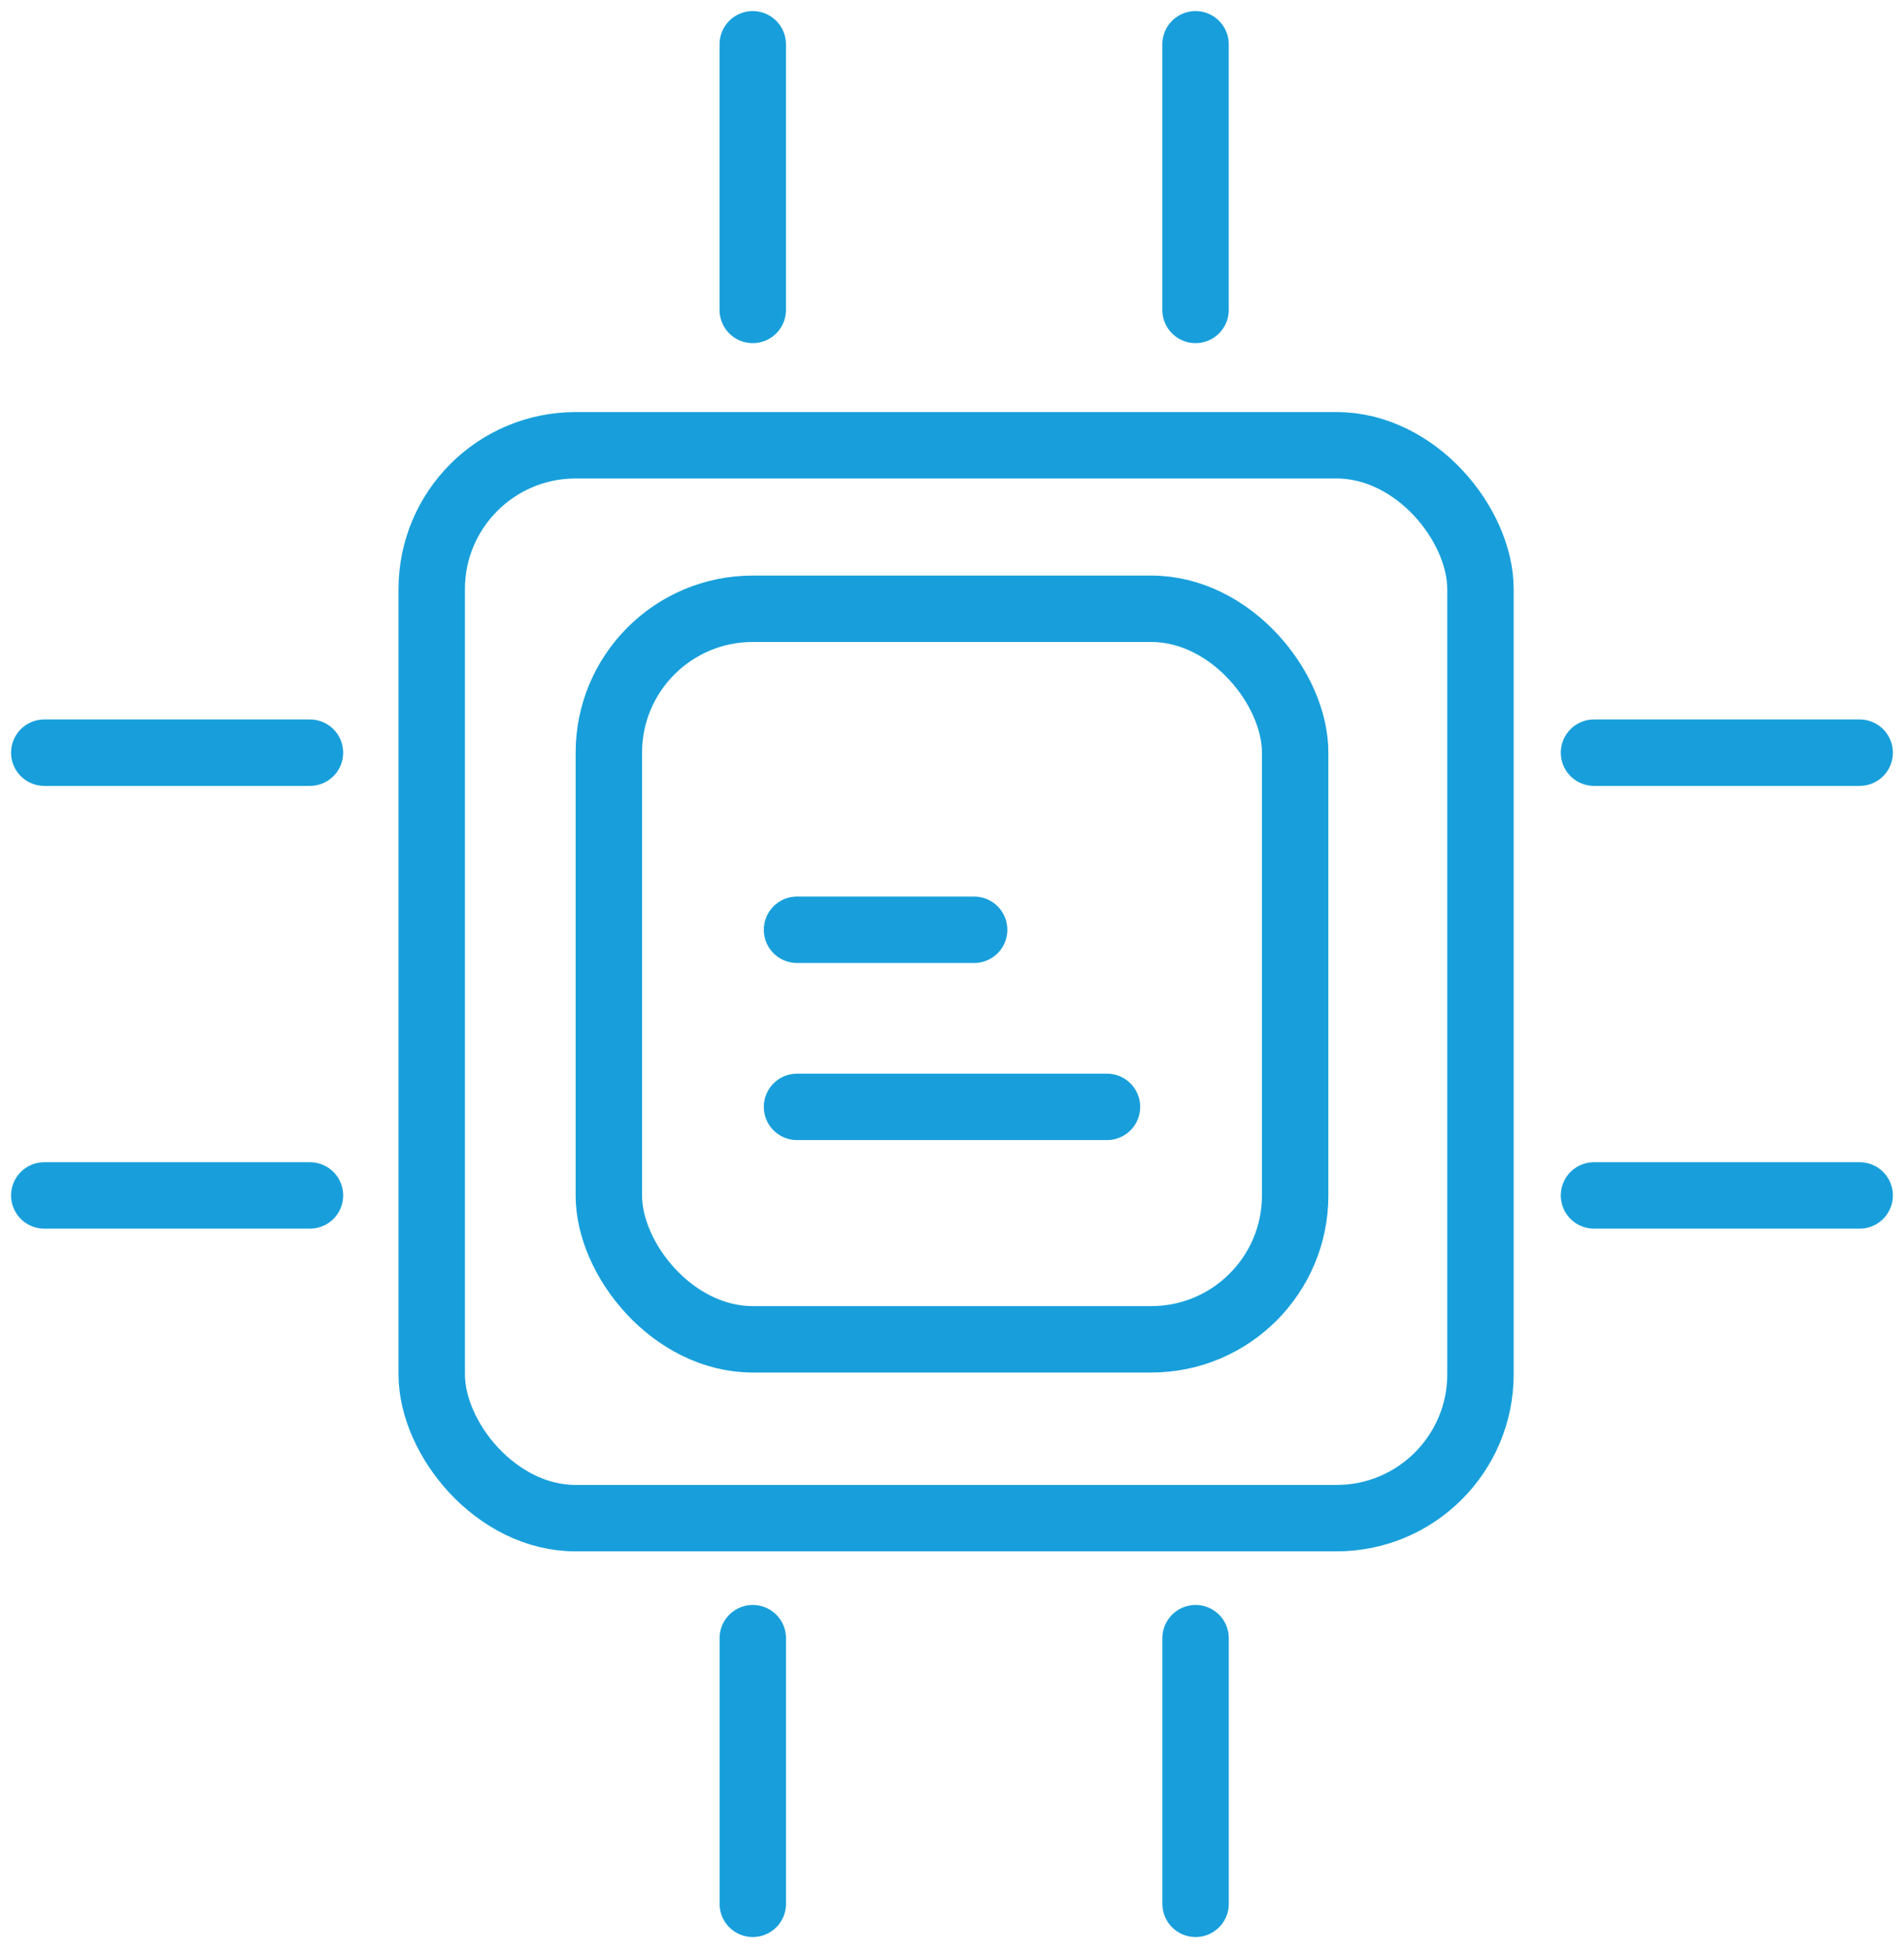 <?xml version="1.0" encoding="UTF-8"?> <svg xmlns="http://www.w3.org/2000/svg" width="43" height="44" viewBox="0 0 43 44" fill="none"><rect x="9.75" y="10.057" width="23.685" height="24.232" rx="3.25" stroke="#189FDB" stroke-width="1.5"></rect><rect x="13.75" y="13.75" width="15.5" height="16.5" rx="3.25" stroke="#189FDB" stroke-width="1.5"></rect><mask id="path-3-inside-1" fill="white"><rect x="24" y="6" width="6" height="4" rx="1"></rect></mask><rect x="24" y="6" width="6" height="4" rx="1" stroke="#189FDB" stroke-width="3" mask="url(#path-3-inside-1)"></rect><path d="M27 7C27 4.999 27 3.001 27 1" stroke="#189FDB" stroke-width="1.5" stroke-linecap="round" stroke-linejoin="round"></path><mask id="path-5-inside-2" fill="white"><rect x="14" y="6" width="6" height="4" rx="1"></rect></mask><rect x="14" y="6" width="6" height="4" rx="1" stroke="#189FDB" stroke-width="3" mask="url(#path-5-inside-2)"></rect><path d="M17 7C17 4.999 17 3.001 17 1" stroke="#189FDB" stroke-width="1.5" stroke-linecap="round" stroke-linejoin="round"></path><mask id="path-7-inside-3" fill="white"><rect x="20.001" y="38" width="6" height="4" rx="1" transform="rotate(180 20.001 38)"></rect></mask><rect x="20.001" y="38" width="6" height="4" rx="1" transform="rotate(180 20.001 38)" stroke="#189FDB" stroke-width="3" mask="url(#path-7-inside-3)"></rect><path d="M17.001 37C17.001 39.001 17.001 40.999 17.001 43" stroke="#189FDB" stroke-width="1.5" stroke-linecap="round" stroke-linejoin="round"></path><mask id="path-9-inside-4" fill="white"><rect x="30.001" y="38" width="6" height="4" rx="1" transform="rotate(180 30.001 38)"></rect></mask><rect x="30.001" y="38" width="6" height="4" rx="1" transform="rotate(180 30.001 38)" stroke="#189FDB" stroke-width="3" mask="url(#path-9-inside-4)"></rect><path d="M27.001 37C27.001 39.001 27.001 40.999 27.001 43" stroke="#189FDB" stroke-width="1.5" stroke-linecap="round" stroke-linejoin="round"></path><mask id="path-11-inside-5" fill="white"><rect x="37" y="24" width="6" height="4" rx="1" transform="rotate(90 37 24)"></rect></mask><rect x="37" y="24" width="6" height="4" rx="1" transform="rotate(90 37 24)" stroke="#189FDB" stroke-width="3" mask="url(#path-11-inside-5)"></rect><path d="M35.999 27C38 27 39.999 27 41.999 27" stroke="#189FDB" stroke-width="1.5" stroke-linecap="round" stroke-linejoin="round"></path><mask id="path-13-inside-6" fill="white"><rect x="37" y="14" width="6" height="4" rx="1" transform="rotate(90 37 14)"></rect></mask><rect x="37" y="14" width="6" height="4" rx="1" transform="rotate(90 37 14)" stroke="#189FDB" stroke-width="3" mask="url(#path-13-inside-6)"></rect><path d="M35.999 17C38 17 39.999 17 41.999 17" stroke="#189FDB" stroke-width="1.5" stroke-linecap="round" stroke-linejoin="round"></path><mask id="path-15-inside-7" fill="white"><rect x="6" y="20" width="6" height="4" rx="1" transform="rotate(-90 6 20)"></rect></mask><rect x="6" y="20" width="6" height="4" rx="1" transform="rotate(-90 6 20)" stroke="#189FDB" stroke-width="3" mask="url(#path-15-inside-7)"></rect><path d="M7 17C4.999 17 3.001 17 1 17" stroke="#189FDB" stroke-width="1.5" stroke-linecap="round" stroke-linejoin="round"></path><mask id="path-17-inside-8" fill="white"><rect x="6" y="30" width="6" height="4" rx="1" transform="rotate(-90 6 30)"></rect></mask><rect x="6" y="30" width="6" height="4" rx="1" transform="rotate(-90 6 30)" stroke="#189FDB" stroke-width="3" mask="url(#path-17-inside-8)"></rect><path d="M7 27C4.999 27 3.001 27 1 27" stroke="#189FDB" stroke-width="1.5" stroke-linecap="round" stroke-linejoin="round"></path><path d="M18 25C20.334 25 22.666 25 25 25" stroke="#189FDB" stroke-width="1.5" stroke-linecap="round" stroke-linejoin="round"></path><path d="M22 21C20.666 21 19.334 21 18 21" stroke="#189FDB" stroke-width="1.5" stroke-linecap="round" stroke-linejoin="round"></path></svg> 
